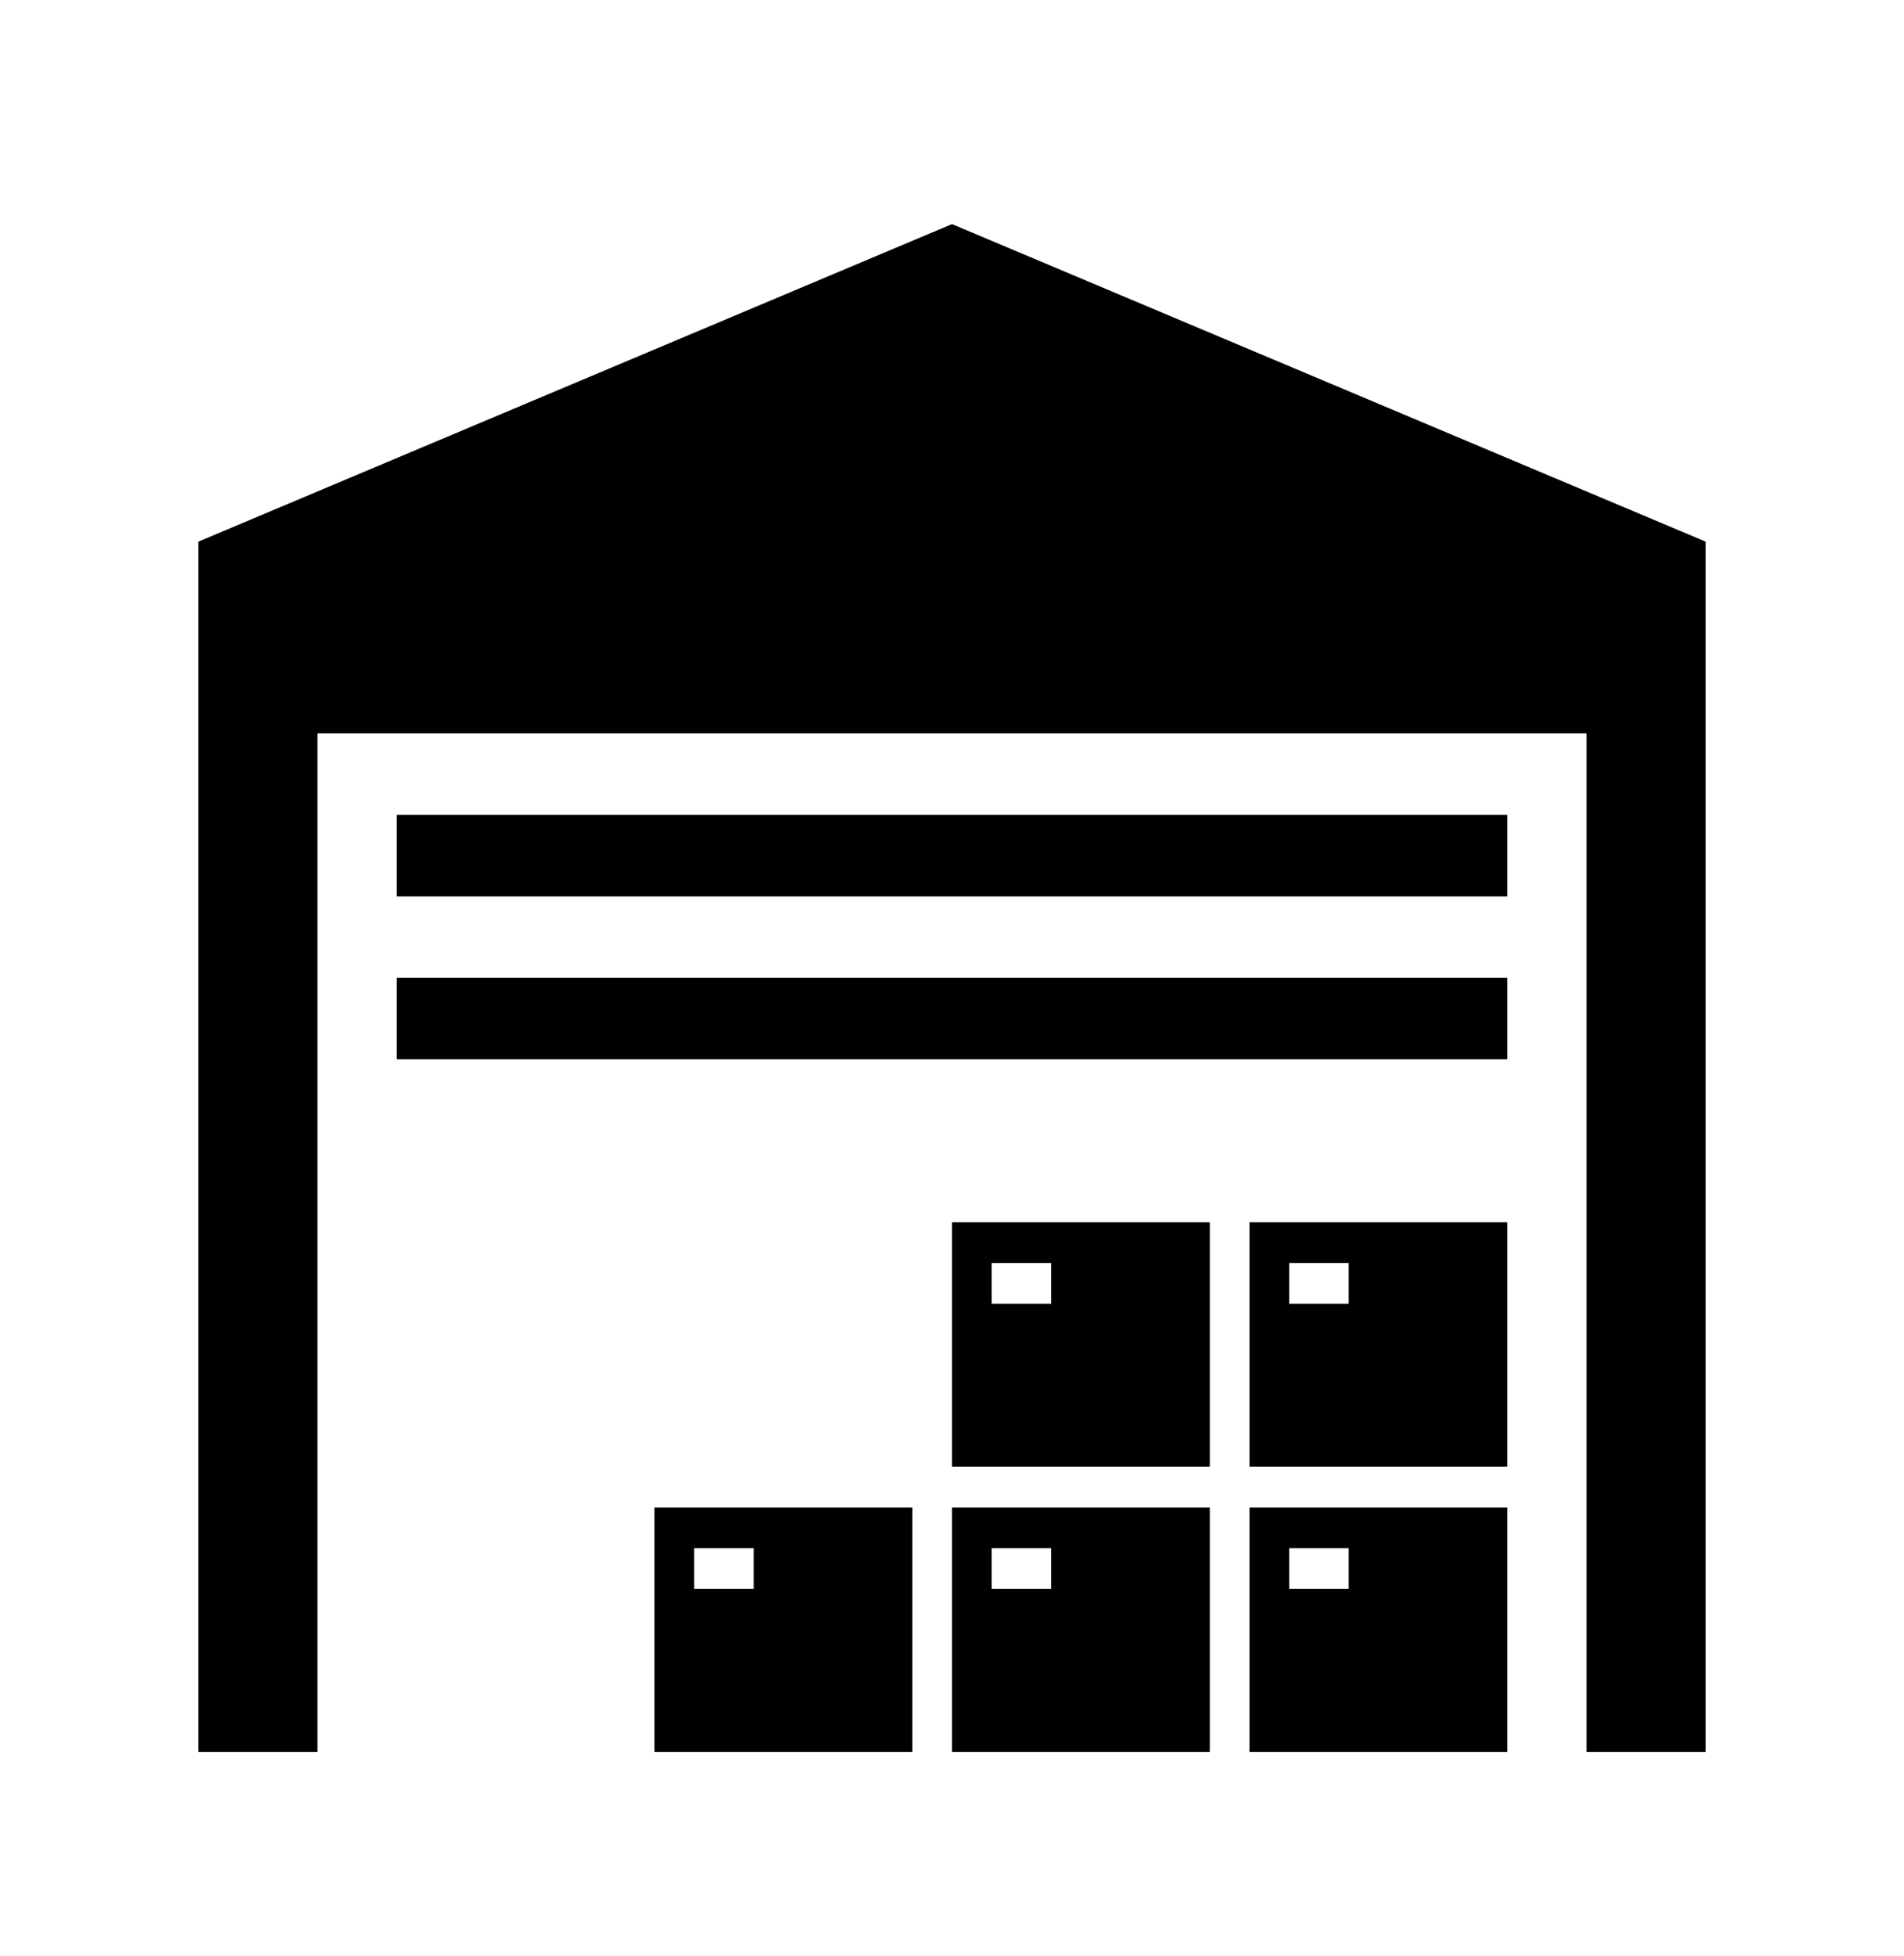 <svg width="37" height="38" xmlns="http://www.w3.org/2000/svg" xmlns:xlink="http://www.w3.org/1999/xlink" xml:space="preserve" overflow="hidden"><g transform="translate(-513 -417)"><path d="M7.708 15.417 29.292 15.417 29.292 16.958 7.708 16.958Z" transform="matrix(1 0 0 1.027 513 417)"/><path d="M7.708 18.5 29.292 18.5 29.292 20.042 7.708 20.042Z" transform="matrix(1 0 0 1.027 513 417)"/><path d="M24.281 28.521 24.281 33.146 29.292 33.146 29.292 28.521ZM26.208 30.062 25.052 30.062 25.052 29.292 26.208 29.292Z" transform="matrix(1 0 0 1.027 513 417)"/><path d="M18.5 28.521 18.5 33.146 23.51 33.146 23.51 28.521ZM20.427 30.062 19.271 30.062 19.271 29.292 20.427 29.292Z" transform="matrix(1 0 0 1.027 513 417)"/><path d="M24.281 23.125 24.281 27.75 29.292 27.75 29.292 23.125ZM26.208 24.667 25.052 24.667 25.052 23.896 26.208 23.896Z" transform="matrix(1 0 0 1.027 513 417)"/><path d="M18.5 23.125 18.5 27.75 23.51 27.75 23.51 23.125ZM20.427 24.667 19.271 24.667 19.271 23.896 20.427 23.896Z" transform="matrix(1 0 0 1.027 513 417)"/><path d="M12.719 28.521 12.719 33.146 17.729 33.146 17.729 28.521ZM14.646 30.062 13.49 30.062 13.49 29.292 14.646 29.292Z" transform="matrix(1 0 0 1.027 513 417)"/><path d="M33.146 33.146 33.146 10.248 18.5 4.24 3.854 10.248 3.854 33.146 6.167 33.146 6.167 13.875 30.833 13.875 30.833 33.146 33.146 33.146Z" transform="matrix(1 0 0 1.027 513 417)"/></g></svg>